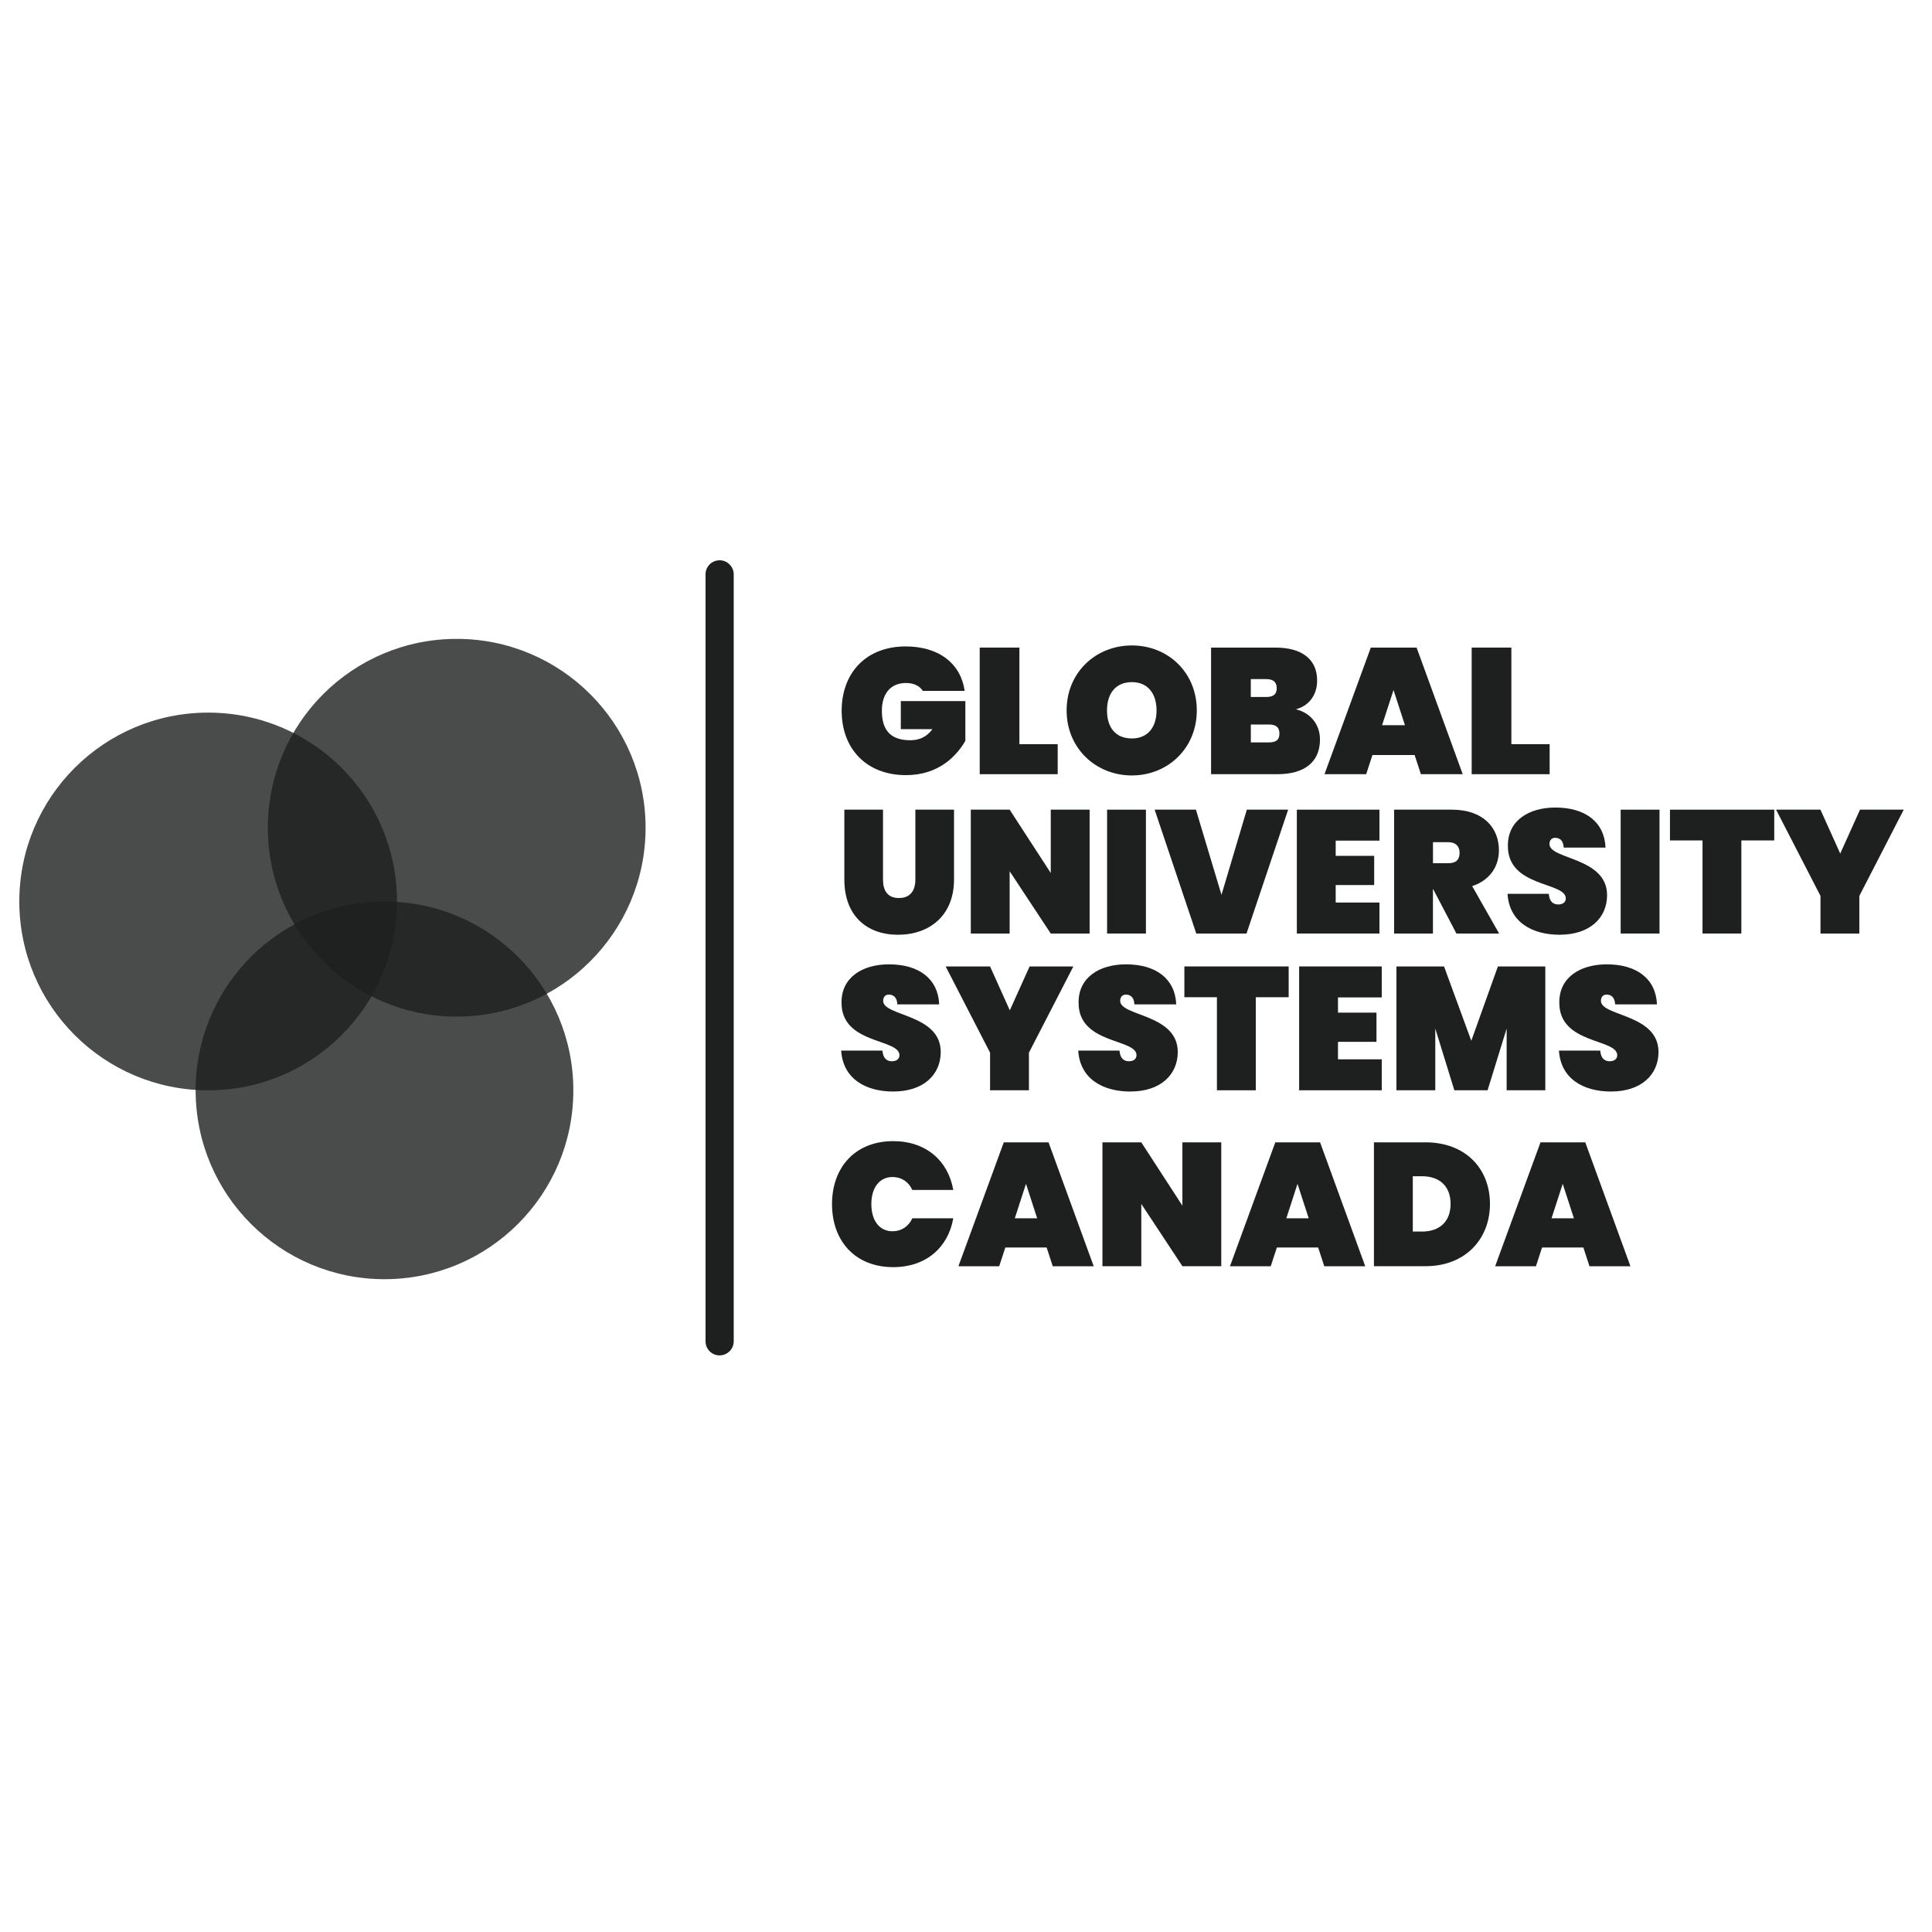 <?xml version="1.0" encoding="UTF-8"?> <svg xmlns="http://www.w3.org/2000/svg" width="100" height="100" viewBox="0 0 100 100" fill="none"><path d="M49.93 35.76H47.765C47.607 35.51 47.311 35.352 46.886 35.352C46.09 35.352 45.645 35.918 45.645 36.788C45.645 37.806 46.108 38.315 47.118 38.315C47.58 38.315 47.96 38.149 48.264 37.741H46.626V36.288H49.967V38.344C49.513 39.13 48.588 40.121 46.895 40.121C44.832 40.121 43.564 38.742 43.564 36.79C43.564 34.837 44.822 33.459 46.878 33.459C48.617 33.459 49.737 34.365 49.932 35.764L49.93 35.76Z" fill="#1D201F"></path><path d="M52.764 33.519V38.518H54.746V40.072H50.71V33.519H52.764Z" fill="#1D201F"></path><path d="M58.586 40.137C56.725 40.137 55.208 38.739 55.208 36.769C55.208 34.799 56.725 33.408 58.586 33.408C60.446 33.408 61.946 34.797 61.946 36.769C61.946 38.74 60.437 40.137 58.586 40.137ZM58.586 38.222C59.409 38.222 59.863 37.639 59.863 36.769C59.863 35.899 59.409 35.306 58.586 35.306C57.763 35.306 57.298 35.879 57.298 36.769C57.298 37.658 57.743 38.222 58.586 38.222Z" fill="#1D201F"></path><path d="M66.12 40.072H62.685V33.519H66.026C67.331 33.519 68.174 34.085 68.174 35.222C68.174 36.008 67.719 36.546 67.072 36.712C67.877 36.907 68.322 37.544 68.322 38.276C68.322 39.423 67.544 40.072 66.12 40.072ZM65.537 35.15H64.741V36.076H65.537C65.907 36.076 66.083 35.938 66.083 35.621C66.083 35.306 65.907 35.15 65.537 35.15ZM65.677 37.5H64.743V38.426H65.677C66.048 38.426 66.223 38.297 66.223 37.972C66.223 37.646 66.048 37.5 65.677 37.5Z" fill="#1D201F"></path><path d="M73.221 39.081H71.037L70.713 40.072H68.556L70.953 33.519H73.323L75.71 40.072H73.545L73.221 39.081ZM72.129 35.713L71.536 37.537H72.72L72.127 35.713H72.129Z" fill="#1D201F"></path><path d="M78.228 33.519V38.518H80.209V40.072H76.174V33.519H78.228Z" fill="#1D201F"></path><path d="M46.246 56.498C44.779 56.498 43.629 55.819 43.539 54.378H45.676C45.714 54.848 45.967 54.93 46.166 54.93C46.365 54.93 46.556 54.84 46.556 54.614C46.546 53.744 43.523 54.062 43.558 51.87C43.558 50.584 44.645 49.914 46.012 49.914C47.56 49.914 48.557 50.657 48.612 51.987H46.447C46.429 51.597 46.221 51.48 46.002 51.48C45.838 51.48 45.712 51.589 45.712 51.805C45.712 52.611 48.692 52.476 48.692 54.45C48.692 55.628 47.795 56.496 46.246 56.496V56.498Z" fill="#1D201F"></path><path d="M48.945 50.023H51.245L52.268 52.295L53.292 50.023H55.557L53.257 54.487V56.433H51.246V54.487L48.947 50.023H48.945Z" fill="#1D201F"></path><path d="M58.516 56.498C57.049 56.498 55.898 55.819 55.809 54.378H57.946C57.983 54.848 58.237 54.93 58.436 54.93C58.635 54.93 58.826 54.84 58.826 54.614C58.816 53.744 55.793 54.062 55.828 51.87C55.828 50.584 56.914 49.914 58.282 49.914C59.83 49.914 60.827 50.657 60.881 51.987H58.716C58.699 51.597 58.49 51.48 58.272 51.48C58.108 51.48 57.981 51.589 57.981 51.805C57.981 52.611 60.961 52.476 60.961 54.45C60.961 55.628 60.064 56.496 58.516 56.496V56.498Z" fill="#1D201F"></path><path d="M61.305 50.023H66.701V51.616H64.999V56.433H62.988V51.616H61.303V50.023H61.305Z" fill="#1D201F"></path><path d="M71.519 51.626H69.254V52.414H71.246V53.925H69.254V54.83H71.519V56.433H67.243V50.023H71.519V51.626Z" fill="#1D201F"></path><path d="M72.279 50.023H74.743L76.154 53.87L77.531 50.023H79.985V56.433H77.984V53.237L76.997 56.433H75.277L74.29 53.237V56.433H72.279V50.023Z" fill="#1D201F"></path><path d="M83.398 56.498C81.931 56.498 80.781 55.819 80.691 54.378H82.829C82.866 54.848 83.119 54.93 83.318 54.93C83.517 54.93 83.708 54.84 83.708 54.614C83.698 53.744 80.675 54.062 80.71 51.87C80.71 50.584 81.797 49.914 83.164 49.914C84.713 49.914 85.709 50.657 85.764 51.987H83.599C83.581 51.597 83.373 51.48 83.154 51.48C82.99 51.48 82.864 51.589 82.864 51.805C82.864 52.611 85.844 52.476 85.844 54.45C85.844 55.628 84.947 56.496 83.398 56.496V56.498Z" fill="#1D201F"></path><path d="M43.703 41.908H45.704V45.522C45.704 46.074 45.92 46.481 46.529 46.481C47.137 46.481 47.379 46.074 47.379 45.522V41.908H49.38V45.522C49.38 47.413 48.085 48.383 46.482 48.383C44.879 48.383 43.703 47.413 43.703 45.522V41.908Z" fill="#1D201F"></path><path d="M56.398 41.908V48.319H54.387L52.259 45.095V48.319H50.248V41.908H52.259L54.387 45.186V41.908H56.398Z" fill="#1D201F"></path><path d="M57.303 41.908H59.313V48.319H57.303V41.908Z" fill="#1D201F"></path><path d="M64.536 41.908H66.674L64.519 48.319H61.919L59.764 41.908H61.901L63.224 46.317L64.536 41.908Z" fill="#1D201F"></path><path d="M71.4 43.511H69.135V44.299H71.127V45.81H69.135V46.715H71.4V48.319H67.124V41.908H71.4V43.511Z" fill="#1D201F"></path><path d="M75.148 41.908C76.759 41.908 77.584 42.832 77.584 44.008C77.584 44.851 77.112 45.567 76.199 45.865L77.594 48.319H75.384L74.179 46.019H74.169V48.319H72.158V41.908H75.146H75.148ZM74.969 43.593H74.171V44.679H74.969C75.349 44.679 75.548 44.515 75.548 44.135C75.548 43.809 75.349 43.591 74.969 43.591V43.593Z" fill="#1D201F"></path><path d="M80.736 48.383C79.269 48.383 78.118 47.704 78.029 46.263H80.166C80.203 46.733 80.457 46.815 80.656 46.815C80.855 46.815 81.046 46.725 81.046 46.499C81.036 45.629 78.013 45.947 78.048 43.755C78.048 42.469 79.135 41.798 80.502 41.798C82.05 41.798 83.047 42.541 83.102 43.872H80.937C80.919 43.481 80.71 43.364 80.492 43.364C80.328 43.364 80.201 43.474 80.201 43.69C80.201 44.496 83.182 44.361 83.182 46.335C83.182 47.513 82.284 48.381 80.736 48.381V48.383Z" fill="#1D201F"></path><path d="M83.885 41.908H85.896V48.319H83.885V41.908Z" fill="#1D201F"></path><path d="M86.439 41.908H91.835V43.501H90.132V48.319H88.122V43.501H86.437V41.908H86.439Z" fill="#1D201F"></path><path d="M91.927 41.908H94.226L95.25 44.18L96.274 41.908H98.538L96.239 46.372V48.319H94.228V46.372L91.929 41.908H91.927Z" fill="#1D201F"></path><path d="M46.234 59.065C47.927 59.065 49.078 60.079 49.341 61.593H47.221C47.032 61.167 46.652 60.922 46.197 60.922C45.519 60.922 45.101 61.474 45.101 62.326C45.101 63.178 45.519 63.73 46.197 63.73C46.65 63.73 47.03 63.486 47.221 63.059H49.341C49.078 64.571 47.929 65.587 46.234 65.587C44.268 65.587 43.065 64.237 43.065 62.326C43.065 60.415 44.27 59.065 46.234 59.065Z" fill="#1D201F"></path><path d="M54.174 64.571H52.036L51.718 65.54H49.608L51.955 59.129H54.273L56.61 65.54H54.49L54.174 64.571ZM53.105 61.275L52.526 63.059H53.684L53.105 61.275Z" fill="#1D201F"></path><path d="M63.212 59.127V65.538H61.201L59.073 62.314V65.538H57.062V59.127H59.073L61.201 62.406V59.127H63.212Z" fill="#1D201F"></path><path d="M68.228 64.571H66.091L65.773 65.54H63.663L66.009 59.129H68.328L70.664 65.54H68.544L68.228 64.571ZM67.159 61.275L66.58 63.059H67.739L67.159 61.275Z" fill="#1D201F"></path><path d="M77.12 62.314C77.12 64.143 75.835 65.538 73.787 65.538H71.115V59.127H73.787C75.833 59.127 77.12 60.467 77.12 62.314ZM73.605 63.745C74.493 63.745 75.082 63.248 75.082 62.314C75.082 61.38 74.493 60.882 73.605 60.882H73.126V63.743H73.605V63.745Z" fill="#1D201F"></path><path d="M81.955 64.571H79.817L79.499 65.54H77.389L79.735 59.129H82.054L84.391 65.54H82.271L81.955 64.571ZM80.886 61.275L80.307 63.059H81.465L80.886 61.275Z" fill="#1D201F"></path><path d="M37.247 70.156C36.843 70.156 36.518 69.828 36.518 69.427V29.729C36.518 29.326 36.845 29 37.247 29C37.649 29 37.977 29.328 37.977 29.729V69.425C37.977 69.828 37.649 70.154 37.247 70.154V70.156Z" fill="#1D201F"></path><path d="M23.64 52.619C29.038 52.619 33.415 48.242 33.415 42.843C33.415 37.445 29.038 33.068 23.64 33.068C18.241 33.068 13.864 37.445 13.864 42.843C13.864 48.242 18.241 52.619 23.64 52.619Z" fill="#1D201F" fill-opacity="0.8"></path><path d="M19.901 66.211C25.299 66.211 29.676 61.835 29.676 56.436C29.676 51.038 25.299 46.661 19.901 46.661C14.502 46.661 10.126 51.038 10.126 56.436C10.126 61.835 14.502 66.211 19.901 66.211Z" fill="#1D201F" fill-opacity="0.8"></path><path d="M10.775 56.435C16.174 56.435 20.55 52.059 20.55 46.66C20.55 41.262 16.174 36.885 10.775 36.885C5.376 36.885 1 41.262 1 46.66C1 52.059 5.376 56.435 10.775 56.435Z" fill="#1D201F" fill-opacity="0.8"></path></svg> 